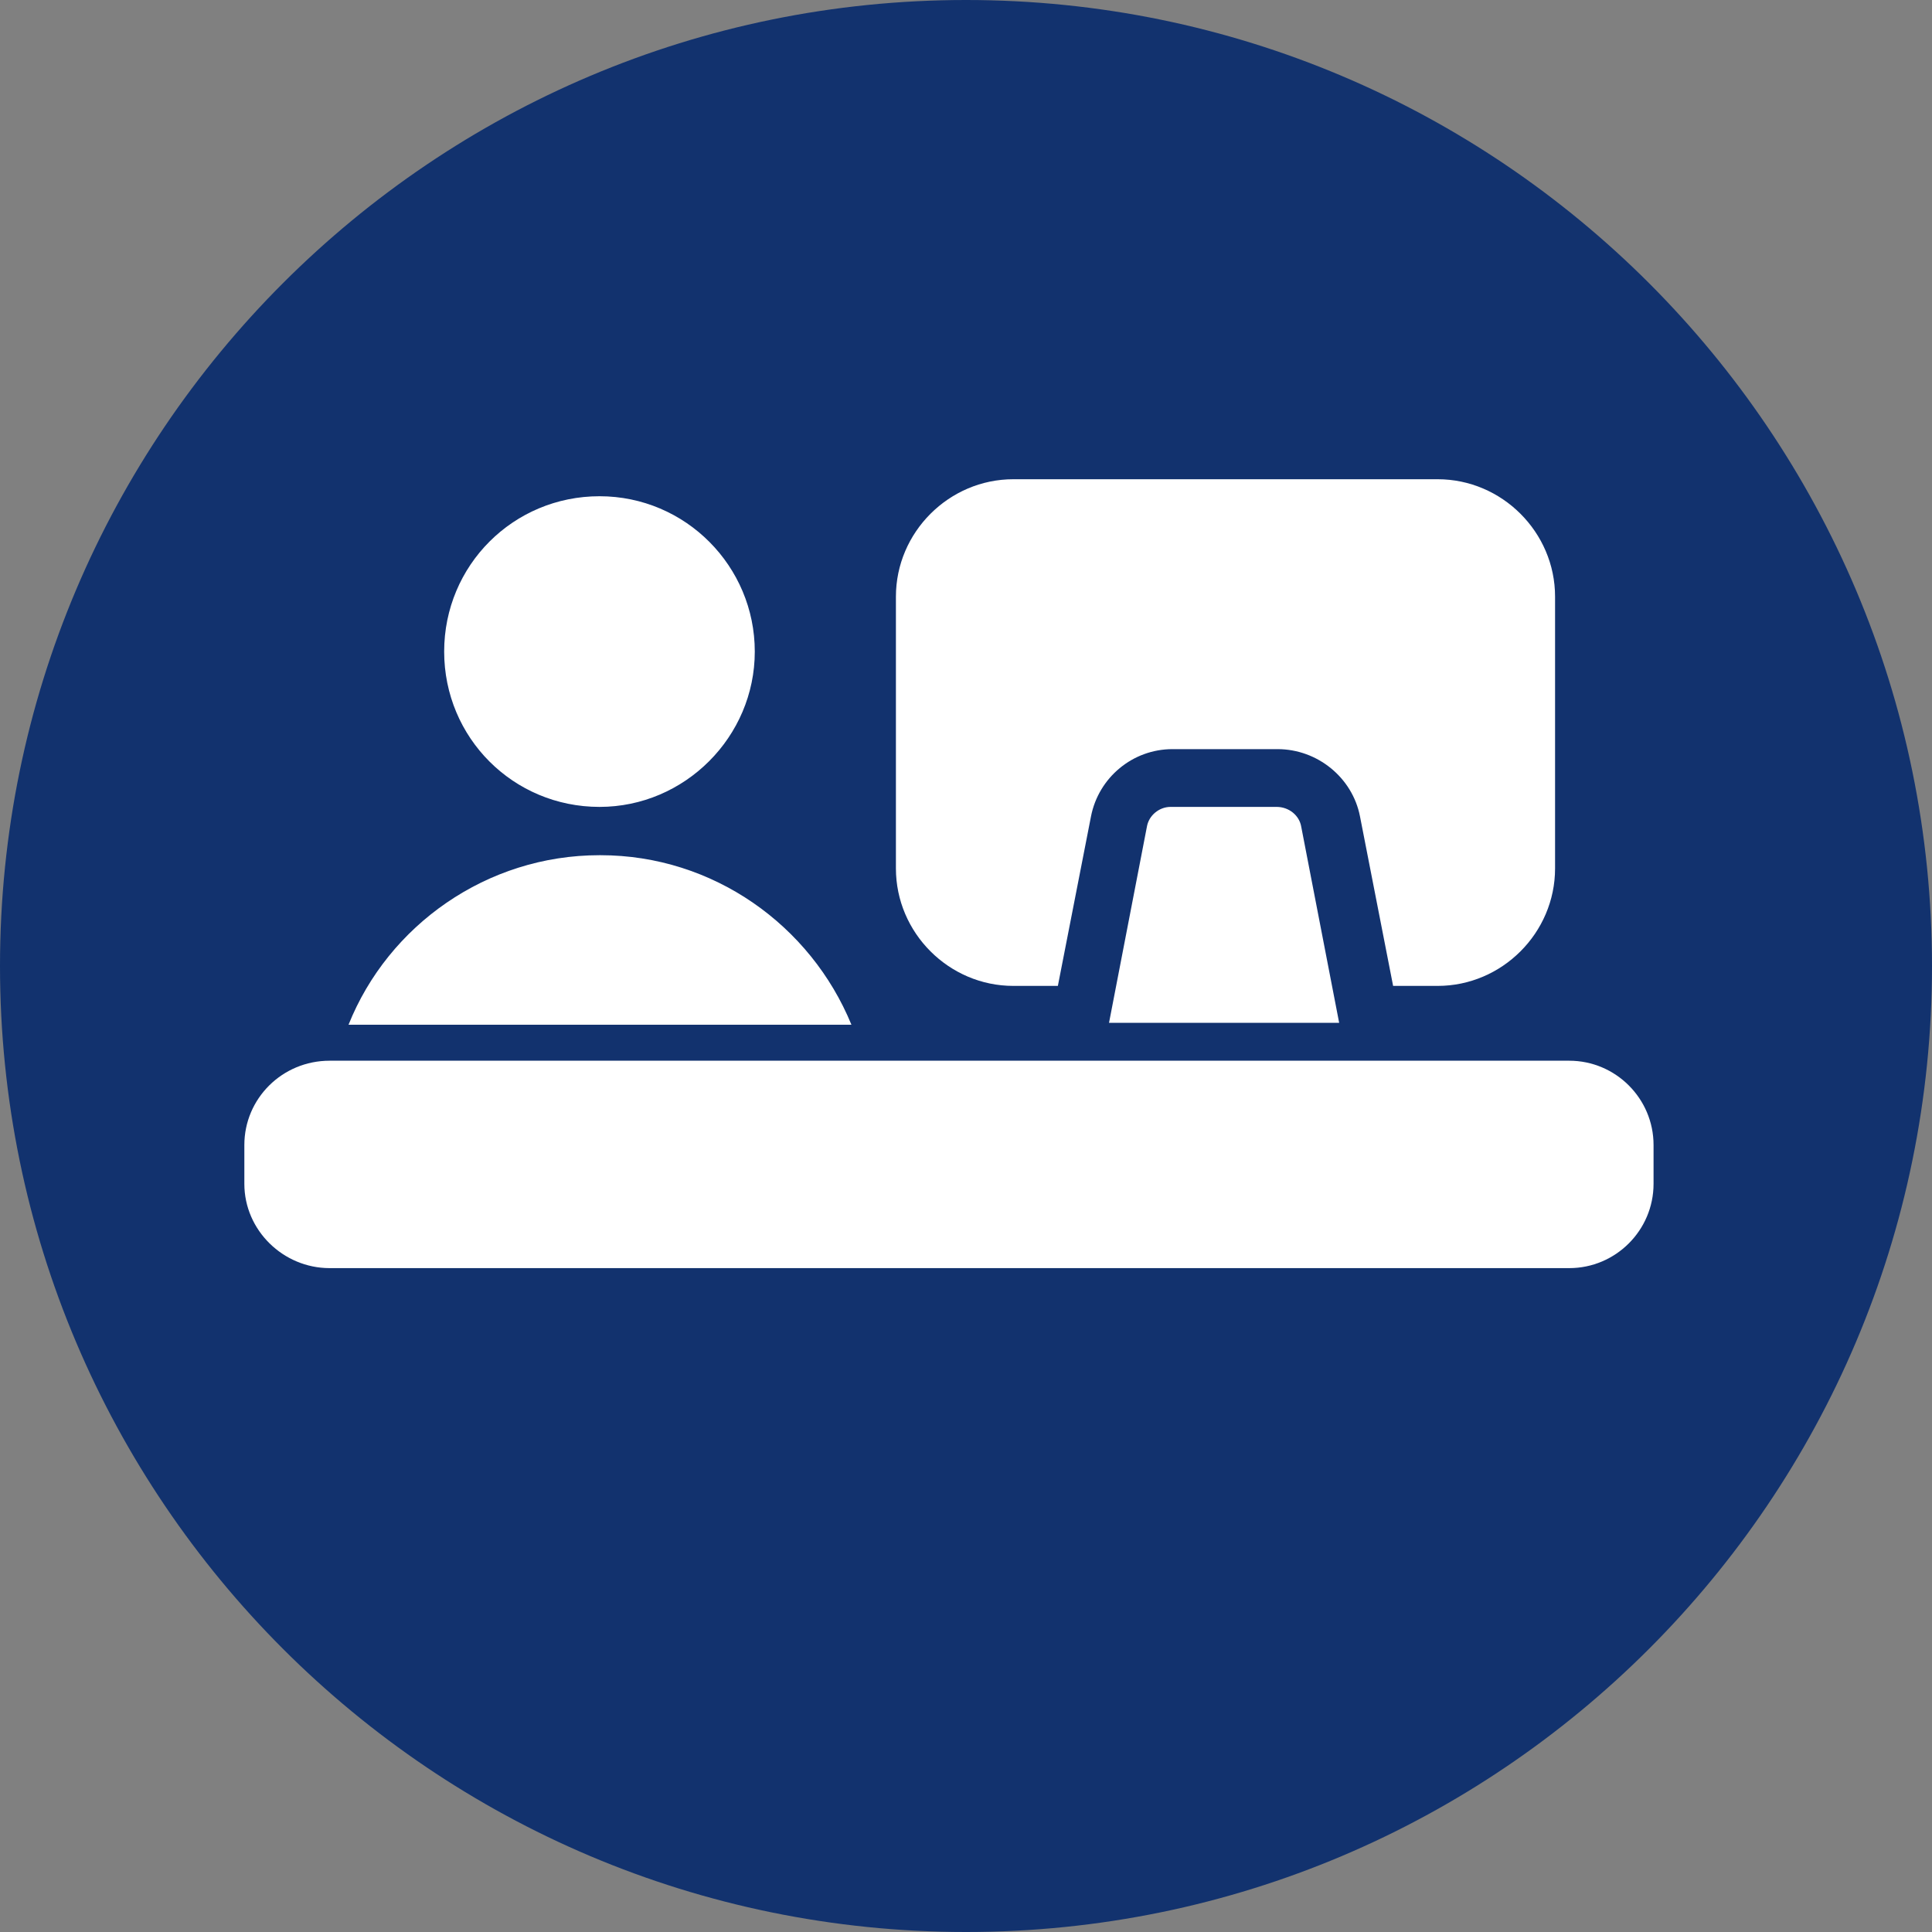 <svg width="40" height="40" viewBox="0 0 40 40" fill="none" xmlns="http://www.w3.org/2000/svg">
<rect x="0" y="0" width="40" height="40" fill="#808080" stroke="none"/>
<path d="M40 20C40 31.039 31.039 40 20 40C8.961 40 0 31.039 0 20C0 8.961 8.961 0 20 0C31.039 0 40 8.961 40 20Z" fill="#12326E"/>
<path d="M26.412 16.706H24.235C24 16.706 23.784 16.882 23.745 17.118L22.961 21.177H27.726L26.941 17.118C26.902 16.882 26.686 16.706 26.431 16.706M12.412 16.706C14.177 16.706 15.627 15.255 15.627 13.49C15.627 11.726 14.196 10.274 12.412 10.274C10.627 10.274 9.196 11.706 9.196 13.49C9.196 15.274 10.627 16.706 12.412 16.706ZM12.412 17.706C10.078 17.706 8.039 19.157 7.216 21.216H17.628C16.784 19.157 14.765 17.706 12.431 17.706M29.765 9.922H20.98C19.647 9.922 18.549 11.02 18.549 12.353V17.98C18.549 19.314 19.647 20.412 20.98 20.412H21.902L22.588 16.902C22.745 16.098 23.451 15.51 24.274 15.51H26.451C27.274 15.51 28 16.098 28.157 16.902L28.843 20.412H29.765C31.098 20.412 32.196 19.314 32.196 17.98V12.353C32.196 11.02 31.098 9.922 29.765 9.922Z" fill="white"/>
<path d="M32.49 26.255H6.824C5.863 26.255 5.059 25.471 5.059 24.51V23.706C5.059 22.745 5.843 21.961 6.824 21.961H32.49C33.451 21.961 34.235 22.745 34.235 23.706V24.51C34.235 25.471 33.451 26.255 32.49 26.255Z" fill="white"/>
</svg>
